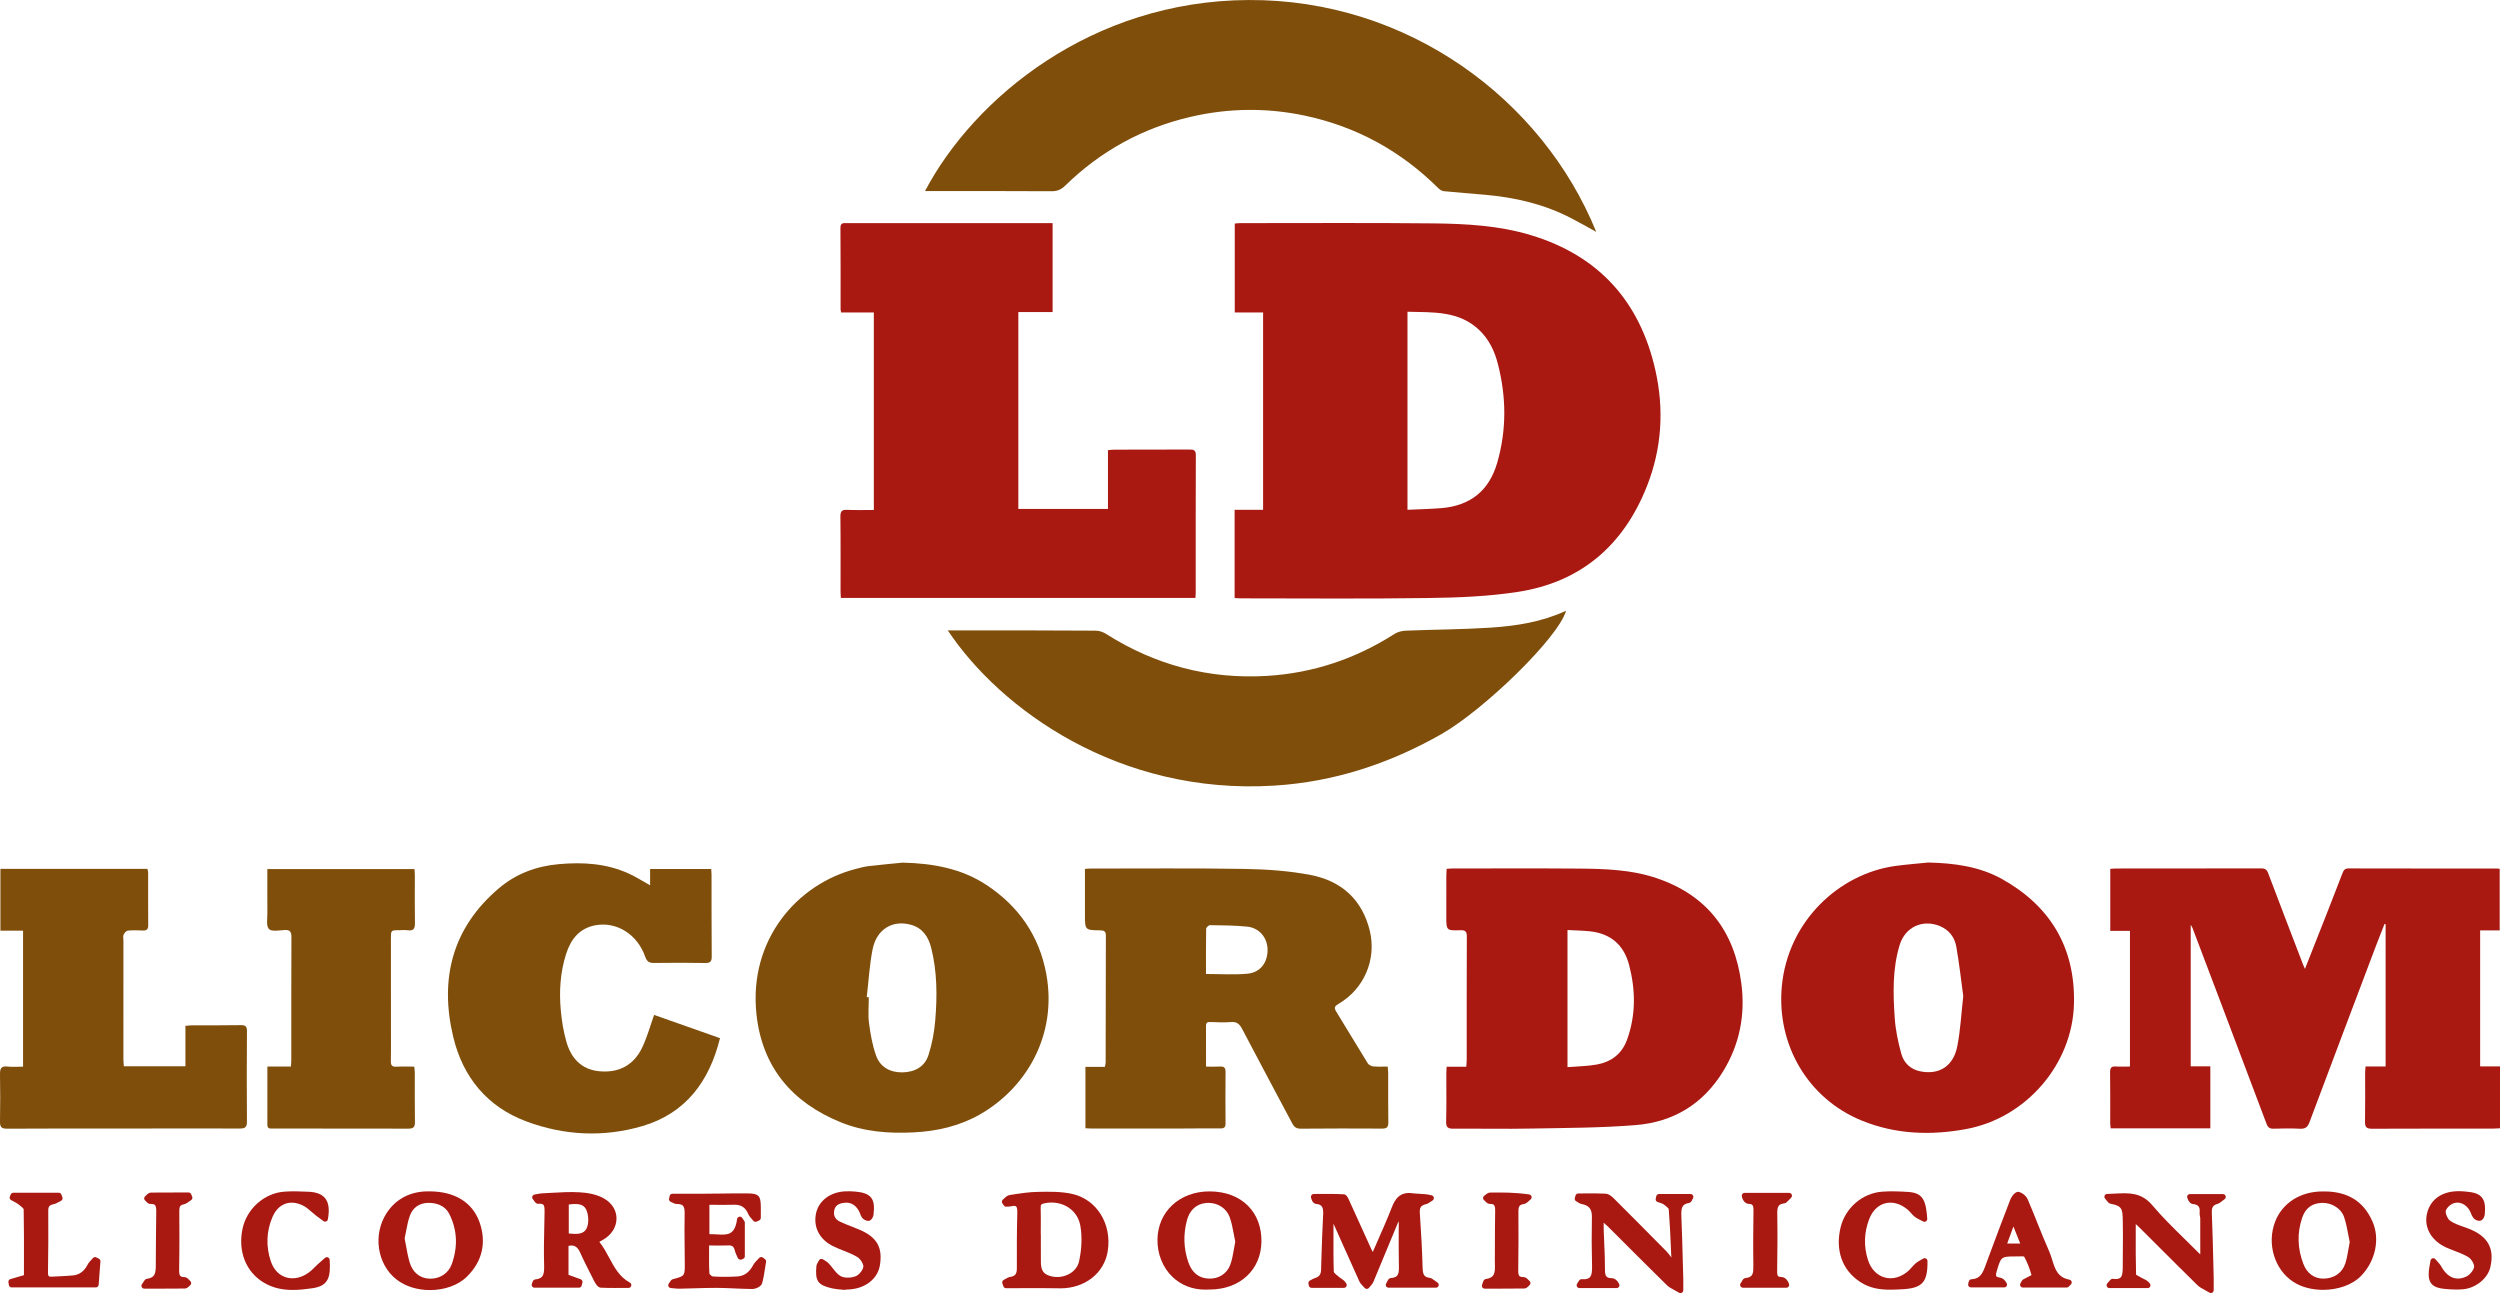 <?xml version="1.0" encoding="UTF-8" standalone="no"?>
<svg xmlns="http://www.w3.org/2000/svg" xmlns:xlink="http://www.w3.org/1999/xlink" id="Untitled-P%E1gina%201" viewBox="0 0 174 90" style="background-color:#ffffff00" version="1.1" xml:space="preserve" x="0px" y="0px" width="174px" height="90px">
	<g>
		<g>
			<path d="M 99.836 89.114 C 99.715 89.022 99.618 88.95 99.495 88.936 C 99.135 88.887 99.028 88.734 99.014 88.251 C 98.985 87.141 98.925 85.968 98.821 84.445 C 98.792 84.052 98.893 83.898 99.232 83.815 C 99.369 83.783 99.483 83.704 99.583 83.634 C 99.622 83.607 99.661 83.58 99.7 83.557 C 99.768 83.517 99.806 83.44 99.796 83.362 C 99.785 83.285 99.73 83.22 99.655 83.199 C 99.34 83.111 99.057 83.1 98.783 83.086 C 98.629 83.081 98.48 83.074 98.333 83.053 C 97.423 82.915 97.086 83.476 96.867 84.041 C 96.565 84.815 96.231 85.575 95.878 86.378 C 95.769 86.628 95.658 86.881 95.545 87.138 C 95.511 87.076 95.481 87.022 95.456 86.968 L 94.857 85.647 C 94.559 84.989 94.262 84.332 93.96 83.675 L 93.923 83.592 C 93.818 83.355 93.721 83.129 93.519 83.123 C 92.989 83.092 92.453 83.095 91.935 83.098 L 91.434 83.101 C 91.375 83.101 91.318 83.129 91.281 83.176 C 91.244 83.223 91.231 83.284 91.246 83.343 C 91.269 83.447 91.345 83.764 91.603 83.794 C 91.996 83.831 92.116 84.006 92.092 84.509 C 92.034 85.578 91.999 86.663 91.967 87.713 L 91.947 88.375 C 91.938 88.698 91.817 88.866 91.531 88.952 C 91.428 88.981 91.335 89.034 91.254 89.081 L 91.169 89.127 C 91.096 89.166 91.054 89.249 91.067 89.332 C 91.076 89.382 91.083 89.429 91.094 89.478 C 91.113 89.569 91.192 89.634 91.284 89.634 L 93.537 89.634 C 93.606 89.634 93.669 89.599 93.705 89.539 C 93.74 89.481 93.742 89.407 93.709 89.346 C 93.612 89.165 93.467 89.067 93.35 88.989 C 93.309 88.963 93.27 88.938 93.237 88.91 L 93.127 88.819 C 93.033 88.743 92.84 88.587 92.832 88.52 C 92.802 87.593 92.806 86.644 92.81 85.726 L 92.81 85.166 L 93.352 86.38 C 93.766 87.311 94.181 88.242 94.604 89.168 C 94.668 89.314 94.778 89.426 94.874 89.526 C 94.912 89.564 94.947 89.602 94.981 89.641 C 95.018 89.685 95.072 89.709 95.129 89.709 C 95.194 89.705 95.246 89.681 95.282 89.634 C 95.309 89.599 95.339 89.565 95.369 89.531 C 95.452 89.435 95.545 89.327 95.598 89.195 C 95.963 88.331 96.32 87.463 96.677 86.595 L 97.282 85.134 C 97.301 85.088 97.326 85.044 97.354 85 L 97.351 85.655 C 97.348 86.418 97.345 87.182 97.361 87.943 L 97.362 88.022 C 97.377 88.639 97.36 88.913 96.782 88.955 C 96.664 88.972 96.616 89.066 96.57 89.157 C 96.549 89.199 96.52 89.256 96.478 89.329 C 96.442 89.39 96.442 89.465 96.475 89.525 C 96.51 89.587 96.575 89.624 96.645 89.624 L 99.941 89.624 C 100.027 89.624 100.103 89.566 100.128 89.484 C 100.152 89.401 100.119 89.311 100.047 89.264 C 99.961 89.208 99.892 89.157 99.836 89.114 Z" fill="#a91912"></path>
			<path d="M 42.403 87.545 C 42.2 87.168 41.992 86.78 41.714 86.434 L 41.953 86.298 C 42.543 85.972 42.899 85.424 42.909 84.83 C 42.918 84.264 42.611 83.754 42.07 83.433 C 41.526 83.108 40.827 83.01 40.339 82.984 C 39.689 82.945 39.031 82.983 38.395 83.02 C 38.177 83.033 37.958 83.046 37.743 83.056 C 37.633 83.059 37.522 83.08 37.383 83.106 L 37.201 83.142 C 37.133 83.153 37.076 83.201 37.052 83.267 C 37.028 83.331 37.04 83.405 37.085 83.458 C 37.12 83.502 37.151 83.546 37.177 83.583 C 37.25 83.688 37.319 83.787 37.461 83.787 C 37.464 83.787 37.466 83.787 37.469 83.787 C 37.584 83.772 37.738 83.776 37.812 83.845 C 37.907 83.933 37.904 84.165 37.901 84.388 L 37.9 84.446 C 37.895 84.764 37.888 85.082 37.881 85.4 C 37.863 86.256 37.843 87.141 37.87 88.015 C 37.889 88.684 37.835 88.983 37.262 89.048 C 37.115 89.06 37.074 89.192 37.048 89.272 C 37.041 89.296 37.032 89.324 37.02 89.353 C 36.996 89.412 37.003 89.481 37.039 89.535 C 37.075 89.59 37.136 89.623 37.201 89.623 L 40.296 89.623 C 40.387 89.623 40.465 89.561 40.485 89.474 L 40.536 89.268 C 40.56 89.171 40.507 89.071 40.414 89.037 L 39.568 88.728 L 39.568 86.714 C 39.958 86.626 40.188 86.762 40.376 87.173 C 40.654 87.79 40.966 88.4 41.267 88.989 L 41.366 89.183 C 41.584 89.607 41.76 89.619 41.824 89.624 C 42.148 89.639 42.477 89.643 42.802 89.643 C 42.96 89.643 43.118 89.642 43.274 89.641 L 43.746 89.639 C 43.835 89.639 43.912 89.578 43.935 89.49 C 43.957 89.405 43.918 89.314 43.84 89.27 C 43.119 88.876 42.771 88.23 42.403 87.545 ZM 39.587 83.834 C 40.16 83.762 40.603 83.769 40.8 84.186 C 40.978 84.564 40.992 85.148 40.831 85.488 C 40.633 85.902 40.21 85.911 39.587 85.853 L 39.587 83.834 Z" fill="#a91912"></path>
			<path d="M 74.629 83.098 C 73.856 82.924 73.043 82.938 72.259 82.954 C 71.634 82.961 71.007 83.06 70.401 83.154 L 70.278 83.174 C 70.119 83.195 70.005 83.303 69.904 83.399 C 69.872 83.43 69.841 83.46 69.808 83.485 C 69.723 83.55 69.707 83.671 69.77 83.757 L 69.87 83.903 C 69.91 83.959 69.974 83.992 70.044 83.984 L 70.135 83.981 C 70.213 83.978 70.289 83.976 70.364 83.959 C 70.538 83.919 70.663 83.921 70.718 83.965 C 70.782 84.018 70.81 84.167 70.805 84.407 C 70.768 85.728 70.769 87.044 70.773 88.278 C 70.773 88.667 70.651 88.823 70.314 88.874 C 70.179 88.893 70.066 88.961 69.966 89.02 C 69.931 89.042 69.895 89.063 69.859 89.082 C 69.77 89.126 69.73 89.233 69.766 89.327 L 69.796 89.415 C 69.81 89.457 69.824 89.499 69.841 89.539 C 69.871 89.612 69.942 89.66 70.021 89.66 C 70.395 89.66 70.77 89.658 71.144 89.656 C 71.991 89.652 72.867 89.648 73.726 89.666 C 73.755 89.666 73.782 89.668 73.809 89.668 C 75.509 89.668 76.856 88.612 77.099 87.079 C 77.397 85.189 76.335 83.478 74.629 83.098 ZM 74.388 84.056 C 74.821 84.353 75.1 84.791 75.194 85.325 C 75.324 86.071 75.291 86.947 75.103 87.79 C 75.016 88.181 74.749 88.505 74.355 88.7 C 73.896 88.929 73.335 88.941 72.891 88.734 C 72.584 88.593 72.456 88.34 72.446 87.862 C 72.439 87.407 72.441 86.954 72.442 86.5 L 72.443 85.936 C 72.443 85.919 72.441 85.902 72.436 85.887 L 72.439 85.397 C 72.441 84.952 72.444 84.506 72.431 84.061 C 72.425 83.859 72.458 83.797 72.706 83.746 C 73.303 83.622 73.917 83.735 74.388 84.056 Z" fill="#a91912"></path>
			<path d="M 84.193 82.921 C 84.188 82.921 84.183 82.921 84.178 82.921 C 82.103 82.921 80.583 84.329 80.56 86.271 C 80.545 87.275 80.926 88.224 81.606 88.874 C 82.214 89.455 83.002 89.759 83.899 89.759 C 83.986 89.759 84.074 89.755 84.162 89.75 C 84.172 89.751 84.181 89.751 84.191 89.751 C 86.298 89.75 87.778 88.38 87.796 86.407 C 87.805 85.413 87.488 84.56 86.877 83.939 C 86.228 83.277 85.3 82.926 84.193 82.921 ZM 82.714 87.865 C 82.376 86.904 82.344 85.908 82.618 84.908 C 82.808 84.205 83.299 83.774 83.966 83.726 C 84.013 83.721 84.06 83.72 84.107 83.72 C 84.776 83.72 85.359 84.103 85.582 84.703 C 85.723 85.085 85.8 85.506 85.875 85.913 C 85.906 86.085 85.939 86.257 85.975 86.426 C 85.94 86.597 85.911 86.766 85.882 86.934 C 85.815 87.322 85.752 87.689 85.627 88.026 C 85.399 88.647 84.811 89.028 84.117 88.99 C 83.438 88.961 82.966 88.582 82.714 87.865 Z" fill="#a91912"></path>
			<path d="M 29.888 82.919 C 29.886 82.919 29.884 82.919 29.882 82.919 C 28.614 82.897 27.579 83.412 26.918 84.415 C 25.939 85.904 26.239 87.981 27.586 89.044 C 28.216 89.544 29.073 89.79 29.928 89.79 C 30.909 89.79 31.887 89.467 32.517 88.836 C 33.569 87.785 33.868 86.487 33.383 85.085 C 32.895 83.689 31.654 82.919 29.888 82.919 ZM 28.253 86.679 C 28.225 86.519 28.196 86.356 28.163 86.192 C 28.198 86.031 28.228 85.872 28.26 85.71 C 28.332 85.329 28.4 84.97 28.522 84.626 C 28.719 84.067 29.16 83.745 29.763 83.721 C 30.265 83.707 30.939 83.83 31.284 84.519 C 31.824 85.609 31.877 86.776 31.441 87.988 C 31.216 88.62 30.609 89.024 29.889 88.995 C 29.216 88.968 28.714 88.554 28.511 87.855 C 28.398 87.48 28.327 87.09 28.253 86.679 Z" fill="#a91912"></path>
			<path d="M 161.76 82.924 C 161.726 82.924 161.691 82.925 161.651 82.924 C 160.112 82.924 158.848 83.727 158.349 85.028 C 157.759 86.562 158.302 88.361 159.611 89.215 C 160.189 89.592 160.934 89.774 161.68 89.774 C 162.696 89.774 163.716 89.439 164.329 88.805 C 165.34 87.758 165.659 86.238 165.126 85.02 C 164.506 83.61 163.404 82.924 161.76 82.924 ZM 160.235 84.745 C 160.462 84.089 160.902 83.754 161.58 83.722 C 161.609 83.721 161.636 83.72 161.664 83.72 C 162.322 83.72 162.951 84.129 163.146 84.698 C 163.286 85.11 163.368 85.545 163.446 85.968 C 163.477 86.132 163.508 86.294 163.541 86.453 C 163.506 86.627 163.477 86.794 163.449 86.957 C 163.389 87.303 163.333 87.63 163.235 87.932 C 163.021 88.589 162.455 88.986 161.72 88.992 C 161.715 88.992 161.71 88.992 161.703 88.992 C 161.067 88.992 160.562 88.62 160.314 87.966 C 159.899 86.885 159.873 85.799 160.235 84.745 Z" fill="#a91912"></path>
			<path d="M 154.719 83.108 L 152.419 83.108 C 152.357 83.108 152.298 83.138 152.261 83.189 C 152.224 83.239 152.215 83.305 152.234 83.364 C 152.321 83.636 152.453 83.782 152.628 83.801 C 153.006 83.839 153.132 84.001 153.095 84.397 C 153.085 84.493 153.102 84.58 153.119 84.655 C 153.128 84.701 153.137 84.745 153.137 84.779 C 153.139 85.554 153.139 86.327 153.139 87.134 L 153.139 87.307 C 153.084 87.256 153.031 87.205 152.979 87.153 C 152.658 86.827 152.331 86.506 152.003 86.186 C 151.253 85.451 150.48 84.691 149.798 83.882 C 149.03 82.974 148.15 83.023 147.216 83.074 C 147.034 83.084 146.847 83.095 146.657 83.098 C 146.581 83.098 146.513 83.144 146.482 83.215 C 146.452 83.285 146.464 83.366 146.515 83.423 C 146.567 83.482 146.606 83.534 146.639 83.576 C 146.712 83.673 146.777 83.756 146.894 83.78 C 147.721 83.932 147.727 84.169 147.745 84.95 C 147.764 85.677 147.756 86.419 147.749 87.138 C 147.746 87.474 147.743 87.809 147.743 88.145 C 147.743 88.481 147.73 88.794 147.579 88.928 C 147.484 89.012 147.314 89.039 147.091 89.009 C 146.946 88.984 146.875 89.082 146.798 89.175 C 146.767 89.214 146.726 89.263 146.672 89.32 C 146.619 89.378 146.604 89.461 146.635 89.532 C 146.666 89.604 146.736 89.651 146.813 89.651 L 149.478 89.651 C 149.55 89.651 149.617 89.61 149.65 89.545 C 149.684 89.481 149.679 89.401 149.636 89.342 C 149.506 89.156 149.332 89.074 149.193 89.007 C 149.15 88.987 149.106 88.967 149.061 88.94 L 148.994 88.904 C 148.898 88.852 148.698 88.743 148.671 88.72 C 148.643 87.735 148.645 86.754 148.648 85.716 L 148.649 85.197 C 148.715 85.253 148.777 85.307 148.835 85.365 L 150.059 86.586 C 151.016 87.542 151.972 88.497 152.936 89.442 C 153.077 89.582 153.251 89.676 153.455 89.785 C 153.552 89.838 153.66 89.895 153.778 89.966 C 153.81 89.985 153.844 89.994 153.878 89.994 C 153.913 89.994 153.945 89.985 153.975 89.969 C 154.036 89.934 154.073 89.869 154.073 89.798 L 154.074 89.394 C 154.075 89.208 154.075 89.072 154.073 88.936 L 154.048 87.917 C 154.019 86.744 153.99 85.571 153.942 84.402 C 153.928 84.034 154.028 83.88 154.337 83.791 C 154.456 83.756 154.547 83.683 154.654 83.598 C 154.705 83.558 154.761 83.513 154.83 83.464 C 154.899 83.416 154.93 83.327 154.904 83.245 C 154.88 83.163 154.804 83.108 154.719 83.108 Z" fill="#a91912"></path>
			<path d="M 115.466 83.104 C 115.371 83.104 115.29 83.173 115.273 83.267 C 115.266 83.312 115.255 83.358 115.239 83.429 C 115.217 83.523 115.268 83.622 115.359 83.655 C 115.412 83.676 115.466 83.693 115.521 83.71 C 115.628 83.745 115.729 83.777 115.827 83.851 C 115.912 83.915 116.135 84.087 116.145 84.161 C 116.214 85.039 116.254 85.931 116.293 86.795 L 116.326 87.525 C 116.326 87.525 116.325 87.523 116.325 87.522 C 116.228 87.385 116.129 87.242 116.004 87.114 C 114.778 85.872 113.548 84.631 112.31 83.398 C 112.096 83.186 111.914 83.085 111.742 83.08 C 111.276 83.054 110.8 83.057 110.344 83.062 L 109.845 83.065 C 109.761 83.065 109.686 83.12 109.66 83.201 C 109.64 83.262 109.624 83.321 109.607 83.385 C 109.583 83.473 109.623 83.566 109.703 83.61 C 109.734 83.626 109.764 83.645 109.795 83.665 C 109.877 83.719 109.971 83.779 110.088 83.801 C 110.6 83.897 110.804 84.158 110.796 84.699 C 110.773 85.858 110.778 86.999 110.807 88.091 C 110.815 88.426 110.801 88.758 110.64 88.912 C 110.536 89.012 110.359 89.051 110.101 89.031 C 109.962 89.018 109.898 89.129 109.842 89.226 C 109.823 89.259 109.798 89.3 109.767 89.347 C 109.728 89.407 109.725 89.484 109.759 89.548 C 109.794 89.61 109.859 89.651 109.93 89.651 L 112.517 89.651 C 112.584 89.651 112.646 89.616 112.682 89.56 C 112.717 89.504 112.722 89.433 112.693 89.371 C 112.576 89.116 112.379 88.962 112.168 88.96 C 111.806 88.951 111.706 88.826 111.706 88.381 C 111.71 87.75 111.681 87.111 111.654 86.494 C 111.641 86.195 111.628 85.897 111.618 85.6 C 111.614 85.444 111.615 85.287 111.616 85.101 C 111.735 85.203 111.827 85.283 111.913 85.368 L 113.248 86.701 C 114.168 87.618 115.085 88.536 116.011 89.444 C 116.146 89.581 116.318 89.673 116.517 89.779 C 116.62 89.835 116.734 89.895 116.861 89.973 C 116.892 89.991 116.927 90 116.962 90 C 116.994 90 117.028 89.992 117.057 89.974 C 117.118 89.939 117.156 89.874 117.156 89.805 L 117.158 89.407 C 117.159 89.232 117.159 89.109 117.156 88.988 L 117.124 87.846 C 117.097 86.797 117.068 85.746 117.025 84.698 C 117.001 84.085 117.043 83.81 117.556 83.726 C 117.693 83.7 117.749 83.575 117.794 83.476 C 117.806 83.449 117.818 83.422 117.831 83.399 C 117.867 83.338 117.868 83.264 117.833 83.203 C 117.798 83.142 117.733 83.104 117.664 83.104 L 115.466 83.104 Z" fill="#a91912"></path>
			<path d="M 53.1 87.53 C 53.02 87.468 52.904 87.478 52.835 87.557 C 52.797 87.601 52.755 87.644 52.712 87.686 C 52.606 87.795 52.496 87.908 52.42 88.052 C 52.155 88.555 51.794 88.812 51.319 88.842 C 50.693 88.878 50.131 88.876 49.603 88.84 C 49.541 88.83 49.392 88.699 49.375 88.644 C 49.343 88.13 49.347 87.612 49.352 87.064 L 49.353 86.685 L 49.685 86.687 C 50.043 86.689 50.381 86.693 50.718 86.681 C 50.949 86.671 51.083 86.766 51.142 87.037 C 51.172 87.17 51.228 87.288 51.282 87.402 C 51.307 87.455 51.332 87.509 51.353 87.562 C 51.374 87.612 51.432 87.642 51.482 87.662 C 51.534 87.683 51.607 87.671 51.654 87.647 L 51.735 87.607 C 51.8 87.574 51.84 87.507 51.84 87.434 L 51.84 85.096 C 51.84 85.057 51.828 85.018 51.806 84.985 L 51.764 84.925 C 51.729 84.874 51.693 84.822 51.658 84.768 C 51.614 84.7 51.531 84.666 51.453 84.684 C 51.373 84.701 51.312 84.768 51.301 84.849 C 51.149 85.986 50.623 85.956 49.908 85.914 C 49.733 85.904 49.552 85.894 49.375 85.901 L 49.375 83.855 L 49.76 83.856 C 50.219 83.859 50.662 83.861 51.11 83.85 C 51.123 83.85 51.136 83.85 51.149 83.85 C 51.6 83.85 51.889 84.052 52.083 84.501 C 52.14 84.639 52.24 84.749 52.329 84.847 C 52.364 84.886 52.401 84.926 52.433 84.967 C 52.49 85.041 52.591 85.061 52.674 85.02 C 52.727 84.993 52.784 84.964 52.836 84.941 C 52.906 84.909 52.953 84.839 52.953 84.762 L 52.953 84.047 C 52.953 83.204 52.816 83.065 51.977 83.059 C 51.388 83.054 50.795 83.063 50.202 83.071 C 49.772 83.075 49.34 83.081 48.908 83.083 C 48.38 83.086 47.854 83.084 47.326 83.085 L 46.797 83.085 C 46.704 83.085 46.623 83.15 46.606 83.244 L 46.567 83.423 C 46.546 83.517 46.596 83.612 46.684 83.647 C 46.716 83.661 46.748 83.678 46.78 83.694 C 46.876 83.743 46.984 83.798 47.113 83.798 C 47.305 83.8 47.45 83.834 47.529 83.913 C 47.614 84.001 47.655 84.17 47.651 84.428 C 47.632 85.244 47.642 86.068 47.651 86.866 C 47.655 87.224 47.658 87.582 47.66 87.94 C 47.666 88.81 47.666 88.81 46.831 89.032 C 46.732 89.058 46.685 89.131 46.635 89.208 C 46.614 89.241 46.587 89.284 46.548 89.337 C 46.506 89.394 46.498 89.47 46.528 89.534 C 46.557 89.599 46.619 89.643 46.69 89.648 L 46.899 89.668 C 47.059 89.683 47.187 89.698 47.319 89.692 C 47.649 89.686 47.981 89.677 48.311 89.666 C 48.842 89.649 49.368 89.636 49.9 89.636 C 50.315 89.638 50.729 89.657 51.145 89.676 C 51.55 89.693 51.957 89.711 52.363 89.714 C 52.59 89.714 52.978 89.552 53.045 89.309 C 53.145 88.955 53.2 88.587 53.253 88.231 C 53.274 88.095 53.295 87.96 53.318 87.826 C 53.33 87.754 53.301 87.683 53.245 87.638 L 53.1 87.53 Z" fill="#a91912"></path>
			<path d="M 142.836 87.698 C 142.774 87.496 142.709 87.287 142.623 87.092 C 142.329 86.434 142.056 85.751 141.792 85.092 C 141.576 84.553 141.36 84.015 141.132 83.482 C 141.035 83.25 140.773 83.026 140.513 82.957 C 140.226 82.899 139.965 83.365 139.913 83.501 C 139.38 84.876 138.866 86.256 138.351 87.641 L 138.23 87.973 C 138.004 88.609 137.835 89.001 137.22 89.037 C 137.058 89.037 137.024 89.192 137.009 89.26 L 136.986 89.36 C 136.972 89.419 136.985 89.481 137.021 89.528 C 137.059 89.575 137.115 89.603 137.175 89.603 L 139.494 89.603 C 139.561 89.603 139.625 89.567 139.661 89.511 C 139.696 89.452 139.698 89.379 139.668 89.319 C 139.548 89.082 139.389 88.951 139.195 88.923 C 139.064 88.905 138.975 88.87 138.945 88.823 C 138.92 88.785 138.905 88.698 138.975 88.466 C 139.262 87.498 139.276 87.449 140.19 87.449 C 140.287 87.449 140.394 87.449 140.518 87.445 C 140.62 87.442 140.803 87.435 140.875 87.452 C 141.088 87.832 141.261 88.266 141.393 88.748 C 141.323 88.787 141.217 88.84 141.139 88.879 C 141.024 88.936 140.907 88.995 140.824 89.043 C 140.746 89.087 140.71 89.157 140.676 89.224 C 140.663 89.25 140.647 89.28 140.625 89.318 C 140.589 89.379 140.588 89.455 140.623 89.514 C 140.657 89.575 140.723 89.613 140.792 89.613 L 143.841 89.613 C 143.894 89.613 143.945 89.592 143.981 89.554 L 144.136 89.395 C 144.187 89.344 144.205 89.269 144.183 89.199 C 144.162 89.131 144.104 89.079 144.034 89.065 C 143.215 88.911 143.04 88.348 142.836 87.698 ZM 140.607 86.548 L 139.701 86.548 C 139.852 86.136 139.994 85.747 140.134 85.365 C 140.285 85.745 140.44 86.133 140.607 86.548 Z" fill="#a91912"></path>
			<path d="M 133.858 87.598 C 133.798 87.633 133.74 87.665 133.686 87.695 C 133.558 87.765 133.437 87.831 133.331 87.925 C 133.23 88.012 133.14 88.113 133.05 88.214 C 132.979 88.293 132.909 88.373 132.832 88.444 C 132.329 88.894 131.729 89.065 131.176 88.913 C 130.633 88.764 130.207 88.315 130.007 87.683 C 129.709 86.739 129.738 85.787 130.093 84.856 C 130.314 84.275 130.71 83.882 131.206 83.751 C 131.713 83.619 132.258 83.768 132.751 84.173 C 132.835 84.242 132.91 84.325 132.985 84.408 C 133.072 84.504 133.161 84.601 133.261 84.685 C 133.367 84.77 133.482 84.827 133.627 84.899 C 133.693 84.932 133.768 84.969 133.85 85.014 C 133.914 85.048 133.99 85.044 134.048 85.006 C 134.108 84.967 134.141 84.898 134.137 84.828 C 134.05 83.568 133.85 83.031 132.833 82.961 C 132.287 82.925 131.644 82.894 131.011 82.939 C 129.629 83.039 128.434 84.061 128.105 85.426 C 127.722 87.03 128.223 88.418 129.479 89.231 C 130.141 89.665 130.85 89.763 131.561 89.763 C 131.854 89.763 132.149 89.746 132.44 89.73 C 133.805 89.649 134.174 89.227 134.152 87.764 C 134.151 87.693 134.113 87.63 134.053 87.596 C 133.991 87.561 133.92 87.562 133.858 87.598 Z" fill="#a91912"></path>
			<path d="M 22.822 87.513 C 22.756 87.484 22.675 87.498 22.619 87.549 C 22.521 87.638 22.43 87.717 22.345 87.791 C 22.171 87.941 22.022 88.072 21.886 88.216 C 21.348 88.801 20.655 89.071 20.032 88.936 C 19.479 88.817 19.059 88.409 18.849 87.786 C 18.498 86.743 18.54 85.674 18.97 84.692 C 19.168 84.237 19.47 83.924 19.842 83.787 C 20.215 83.648 20.643 83.689 21.085 83.904 C 21.295 84.005 21.482 84.168 21.68 84.34 C 21.783 84.431 21.887 84.521 21.993 84.601 C 22.112 84.694 22.234 84.783 22.373 84.886 L 22.513 84.988 C 22.567 85.028 22.636 85.037 22.702 85.013 C 22.763 84.987 22.808 84.932 22.82 84.865 C 22.942 84.184 22.883 83.721 22.635 83.406 C 22.408 83.12 22.043 82.974 21.483 82.946 C 20.929 82.922 20.354 82.897 19.783 82.94 C 18.392 83.043 17.17 84.131 16.879 85.527 C 16.547 87.105 17.123 88.544 18.38 89.282 C 19.025 89.663 19.701 89.78 20.376 89.78 C 20.829 89.78 21.28 89.728 21.72 89.665 C 22.862 89.507 23.025 88.899 22.944 87.682 C 22.938 87.606 22.892 87.542 22.822 87.513 Z" fill="#a91912"></path>
			<path d="M 171.806 85.511 C 171.691 85.468 171.573 85.424 171.455 85.383 C 171.117 85.265 170.797 85.153 170.533 84.967 C 170.364 84.849 170.206 84.51 170.222 84.296 C 170.233 84.15 170.459 83.894 170.669 83.79 C 171.11 83.574 171.614 83.769 171.891 84.256 C 171.921 84.313 171.945 84.372 171.97 84.433 C 172.017 84.545 172.065 84.661 172.142 84.763 C 172.237 84.891 172.464 85.006 172.637 84.959 C 172.839 84.915 172.929 84.644 172.942 84.516 C 172.994 83.918 172.933 83.575 172.731 83.336 C 172.529 83.095 172.201 82.978 171.596 82.93 L 171.488 82.922 C 171.337 82.911 171.186 82.898 171.041 82.907 C 169.896 82.936 169.119 83.52 168.908 84.51 C 168.708 85.458 169.239 86.367 170.26 86.827 C 170.449 86.911 170.642 86.985 170.836 87.06 C 171.19 87.194 171.526 87.323 171.82 87.512 C 172.019 87.64 172.223 88.004 172.198 88.182 C 172.162 88.412 171.895 88.737 171.649 88.852 C 170.715 89.283 170.159 88.599 169.914 88.148 C 169.836 88.008 169.733 87.896 169.633 87.787 C 169.591 87.74 169.547 87.692 169.506 87.643 C 169.459 87.585 169.382 87.56 169.31 87.577 C 169.237 87.597 169.18 87.654 169.165 87.729 C 169.006 88.519 168.966 89.007 169.21 89.326 C 169.443 89.626 169.866 89.702 170.566 89.741 C 170.7 89.749 170.831 89.753 170.959 89.753 C 171.124 89.753 171.283 89.746 171.435 89.732 C 172.311 89.652 173.142 88.983 173.325 88.206 C 173.635 86.888 173.153 86.031 171.806 85.511 Z" fill="#a91912"></path>
			<path d="M 6.884 87.607 L 6.702 87.513 C 6.624 87.474 6.525 87.493 6.468 87.562 C 6.434 87.603 6.397 87.641 6.361 87.68 C 6.265 87.782 6.167 87.886 6.098 88.019 C 5.862 88.476 5.532 88.721 5.095 88.767 C 4.788 88.799 4.479 88.813 4.171 88.828 C 3.982 88.836 3.796 88.845 3.607 88.856 C 3.5 88.86 3.426 88.852 3.395 88.82 C 3.369 88.796 3.338 88.731 3.34 88.555 C 3.359 87.176 3.374 85.71 3.359 84.263 C 3.356 83.973 3.442 83.871 3.739 83.809 C 3.873 83.781 3.994 83.714 4.099 83.655 C 4.147 83.628 4.193 83.601 4.242 83.579 C 4.336 83.536 4.38 83.426 4.342 83.329 C 4.319 83.272 4.3 83.218 4.273 83.144 C 4.246 83.066 4.172 83.016 4.09 83.016 L 0.925 83.016 C 0.846 83.016 0.774 83.064 0.745 83.139 L 0.685 83.286 C 0.651 83.377 0.688 83.479 0.773 83.526 C 0.828 83.558 0.885 83.587 0.942 83.617 C 1.071 83.684 1.192 83.746 1.291 83.827 L 1.368 83.888 C 1.447 83.95 1.633 84.096 1.647 84.158 C 1.672 85.399 1.67 86.659 1.667 87.879 L 1.666 88.751 L 1.611 88.767 C 1.292 88.858 1.009 88.939 0.725 89.023 C 0.632 89.05 0.572 89.143 0.587 89.239 L 0.619 89.44 C 0.635 89.534 0.717 89.603 0.811 89.603 L 6.673 89.603 C 6.775 89.603 6.86 89.524 6.867 89.422 L 6.989 87.797 C 6.995 87.718 6.953 87.644 6.884 87.607 Z" fill="#a91912"></path>
			<path d="M 59.85 85.599 C 59.656 85.515 59.459 85.438 59.262 85.362 C 58.999 85.26 58.727 85.155 58.472 85.032 C 58.132 84.87 57.998 84.619 58.06 84.263 C 58.12 83.932 58.326 83.768 58.75 83.716 C 59.201 83.658 59.536 83.848 59.788 84.293 C 59.817 84.346 59.838 84.403 59.858 84.46 C 59.893 84.553 59.932 84.657 60.001 84.753 C 60.099 84.881 60.315 85.002 60.487 84.969 C 60.681 84.924 60.787 84.661 60.8 84.533 C 60.868 83.93 60.816 83.587 60.62 83.346 C 60.377 83.047 59.935 82.97 59.492 82.931 C 59.273 82.911 59.042 82.907 58.805 82.918 C 57.749 82.978 56.955 83.598 56.785 84.499 C 56.607 85.458 57.068 86.3 58.021 86.753 C 58.241 86.86 58.471 86.951 58.7 87.041 C 59.053 87.182 59.388 87.314 59.69 87.501 C 59.895 87.628 60.111 87.993 60.089 88.169 C 60.06 88.398 59.793 88.728 59.562 88.823 C 59.239 88.954 58.789 88.958 58.533 88.831 C 58.324 88.728 58.152 88.512 57.971 88.283 C 57.871 88.158 57.772 88.031 57.665 87.921 C 57.577 87.829 57.469 87.765 57.374 87.709 L 57.277 87.65 C 57.23 87.621 57.173 87.611 57.118 87.627 C 57.065 87.642 57.021 87.681 56.996 87.731 C 56.981 87.763 56.962 87.793 56.944 87.825 C 56.889 87.916 56.828 88.019 56.82 88.142 C 56.727 89.171 56.924 89.444 57.928 89.673 C 58.129 89.718 58.333 89.735 58.529 89.753 C 58.614 89.759 58.698 89.766 58.781 89.775 C 58.786 89.776 58.791 89.777 58.795 89.777 C 58.826 89.777 58.856 89.766 58.884 89.751 C 58.936 89.745 58.997 89.751 59.053 89.748 C 60.193 89.698 61.069 89.032 61.236 88.092 C 61.45 86.842 61.049 86.121 59.85 85.599 Z" fill="#a91912"></path>
			<path d="M 124.526 83.025 L 121.421 83.025 C 121.364 83.025 121.309 83.051 121.272 83.095 C 121.235 83.139 121.219 83.197 121.229 83.253 C 121.281 83.56 121.484 83.786 121.707 83.789 C 121.96 83.801 122.045 83.865 122.042 84.22 C 122.026 85.564 122.013 86.775 122.033 88.023 C 122.04 88.63 122.021 88.899 121.491 88.949 C 121.356 88.963 121.294 89.071 121.234 89.176 C 121.212 89.216 121.184 89.265 121.147 89.317 C 121.106 89.376 121.1 89.455 121.134 89.519 C 121.168 89.584 121.234 89.625 121.307 89.625 L 124.332 89.625 C 124.395 89.625 124.454 89.595 124.491 89.543 C 124.526 89.492 124.536 89.426 124.517 89.367 C 124.419 89.076 124.218 88.887 124.002 88.883 C 123.879 88.881 123.796 88.858 123.755 88.816 C 123.706 88.766 123.685 88.655 123.689 88.459 C 123.707 87.272 123.724 85.892 123.698 84.533 C 123.689 83.994 123.756 83.806 124.183 83.756 C 124.304 83.738 124.382 83.655 124.48 83.549 C 124.526 83.499 124.583 83.437 124.66 83.362 C 124.719 83.308 124.737 83.223 124.707 83.148 C 124.677 83.074 124.606 83.025 124.526 83.025 Z" fill="#a91912"></path>
			<path d="M 106.436 83.134 C 105.468 82.991 104.563 82.991 103.717 83.003 C 103.58 83.003 103.475 83.088 103.39 83.157 C 103.364 83.179 103.339 83.2 103.313 83.217 C 103.26 83.25 103.227 83.308 103.223 83.371 C 103.22 83.434 103.247 83.494 103.296 83.534 C 103.32 83.554 103.344 83.579 103.368 83.605 C 103.449 83.689 103.55 83.794 103.697 83.794 C 103.853 83.793 103.93 83.814 103.979 83.864 C 104.057 83.941 104.065 84.123 104.063 84.305 C 104.047 85.161 104.046 86.019 104.044 86.874 L 104.041 87.69 C 104.04 87.775 104.043 87.862 104.045 87.949 C 104.062 88.587 104.04 88.923 103.418 89.02 C 103.281 89.036 103.244 89.15 103.212 89.25 C 103.198 89.291 103.179 89.349 103.151 89.428 C 103.131 89.487 103.139 89.555 103.175 89.607 C 103.212 89.659 103.272 89.689 103.335 89.689 L 103.886 89.69 C 104.064 89.69 104.24 89.69 104.412 89.69 C 104.983 89.69 105.534 89.689 106.083 89.68 C 106.221 89.68 106.316 89.585 106.393 89.509 C 106.411 89.49 106.43 89.47 106.449 89.455 C 106.494 89.419 106.522 89.362 106.522 89.303 C 106.522 89.244 106.496 89.188 106.45 89.15 C 106.427 89.131 106.402 89.106 106.378 89.082 C 106.292 88.995 106.185 88.886 106.034 88.886 C 105.896 88.881 105.799 88.863 105.751 88.813 C 105.674 88.735 105.666 88.548 105.67 88.376 C 105.688 87.037 105.692 85.694 105.682 84.383 C 105.675 83.964 105.746 83.851 106.04 83.805 C 106.2 83.784 106.317 83.674 106.42 83.578 C 106.454 83.545 106.489 83.512 106.525 83.485 C 106.587 83.438 106.615 83.356 106.597 83.28 C 106.578 83.203 106.514 83.145 106.436 83.134 Z" fill="#a91912"></path>
			<path d="M 12.783 83.825 C 12.938 83.792 13.064 83.698 13.175 83.617 C 13.216 83.586 13.257 83.555 13.3 83.528 C 13.382 83.477 13.414 83.371 13.373 83.282 L 13.345 83.214 C 13.331 83.179 13.316 83.143 13.3 83.108 C 13.267 83.04 13.199 82.996 13.124 82.996 L 12.531 82.996 C 11.858 82.996 11.186 82.995 10.506 83.004 C 10.365 83.007 10.264 83.106 10.183 83.186 C 10.158 83.211 10.135 83.235 10.11 83.255 C 10.062 83.292 10.034 83.349 10.034 83.409 C 10.034 83.47 10.062 83.526 10.11 83.564 C 10.129 83.579 10.148 83.6 10.169 83.622 C 10.242 83.694 10.334 83.809 10.48 83.791 C 10.621 83.794 10.726 83.812 10.781 83.866 C 10.867 83.952 10.877 84.147 10.875 84.346 C 10.857 85.515 10.851 86.682 10.844 87.85 L 10.844 87.959 C 10.845 88.59 10.818 88.923 10.228 89.004 C 10.116 89.019 10.064 89.1 10 89.201 C 9.971 89.244 9.934 89.303 9.88 89.38 C 9.838 89.44 9.832 89.519 9.866 89.584 C 9.899 89.649 9.966 89.689 10.039 89.689 L 10.687 89.69 C 10.888 89.69 11.083 89.69 11.277 89.69 C 11.823 89.69 12.342 89.689 12.863 89.682 C 12.996 89.678 13.094 89.588 13.172 89.514 C 13.193 89.496 13.213 89.477 13.233 89.46 C 13.28 89.424 13.307 89.368 13.308 89.309 C 13.309 89.25 13.283 89.192 13.238 89.155 C 13.214 89.135 13.191 89.108 13.167 89.082 C 13.088 88.998 12.99 88.893 12.844 88.887 C 12.7 88.887 12.601 88.859 12.55 88.808 C 12.489 88.743 12.464 88.614 12.468 88.387 C 12.496 86.877 12.489 85.399 12.48 84.279 C 12.478 83.974 12.544 83.877 12.783 83.825 Z" fill="#a91912"></path>
		</g>
		<path d="M 85.929 41.622 L 85.929 35.481 L 87.912 35.481 L 87.912 21.747 L 85.939 21.747 L 85.939 15.559 C 86.065 15.549 86.187 15.53 86.307 15.53 C 90.793 15.532 95.279 15.501 99.762 15.548 C 102.055 15.573 104.356 15.698 106.572 16.373 C 111.278 17.803 114.143 20.982 115.217 25.778 C 115.828 28.5 115.661 31.206 114.638 33.809 C 113.017 37.945 110.037 40.52 105.636 41.197 C 103.598 41.511 101.512 41.594 99.444 41.622 C 95.087 41.687 90.726 41.645 86.367 41.645 C 86.229 41.645 86.093 41.632 85.929 41.622 L 85.929 41.622 ZM 97.961 35.481 C 98.775 35.442 99.551 35.429 100.324 35.365 C 102.327 35.197 103.642 34.167 104.209 32.197 C 104.869 29.909 104.841 27.621 104.253 25.33 C 104.025 24.435 103.637 23.625 102.962 22.977 C 101.536 21.615 99.746 21.748 97.961 21.697 L 97.961 35.481 Z" fill="#a91912"></path>
		<path d="M 77.114 35.421 L 77.114 31.331 C 77.284 31.318 77.418 31.296 77.552 31.296 C 79.291 31.294 81.033 31.294 82.774 31.287 C 83.053 31.287 83.234 31.307 83.23 31.685 C 83.216 34.889 83.222 38.095 83.222 41.302 C 83.222 41.398 83.209 41.493 83.2 41.614 L 58.525 41.614 C 58.516 41.467 58.503 41.331 58.503 41.197 C 58.499 39.448 58.515 37.696 58.492 35.949 C 58.488 35.56 58.618 35.471 58.97 35.486 C 59.579 35.511 60.188 35.494 60.819 35.494 L 60.819 21.747 L 58.545 21.747 C 58.525 21.645 58.505 21.594 58.505 21.54 C 58.504 19.65 58.513 17.76 58.495 15.871 C 58.491 15.484 58.715 15.529 58.95 15.529 L 69.479 15.529 L 73.261 15.529 L 73.261 21.72 L 70.876 21.72 L 70.876 35.421 L 77.114 35.421 Z" fill="#a91912"></path>
		<path d="M 160.425 67.436 C 160.972 66.052 161.48 64.769 161.984 63.484 C 162.343 62.576 162.696 61.665 163.045 60.753 C 163.124 60.551 163.213 60.442 163.462 60.442 C 166.9 60.453 170.342 60.448 173.781 60.448 C 173.837 60.448 173.892 60.46 173.978 60.469 L 173.978 64.756 L 172.618 64.756 L 172.618 74.221 L 174 74.221 L 174 78.529 C 173.839 78.538 173.689 78.55 173.538 78.55 C 170.726 78.554 167.914 78.546 165.1 78.56 C 164.717 78.564 164.595 78.456 164.605 78.066 C 164.626 76.933 164.612 75.799 164.613 74.666 C 164.613 74.528 164.632 74.393 164.643 74.227 L 166.039 74.227 L 166.039 64.326 C 166.013 64.318 165.988 64.311 165.962 64.306 C 165.768 64.802 165.571 65.297 165.381 65.794 C 163.832 69.896 162.277 73.998 160.741 78.103 C 160.611 78.453 160.447 78.577 160.079 78.56 C 159.468 78.527 158.853 78.539 158.24 78.557 C 157.976 78.565 157.845 78.468 157.751 78.219 C 156.721 75.474 155.679 72.731 154.644 69.988 C 153.961 68.186 153.28 66.386 152.598 64.587 C 152.581 64.539 152.546 64.494 152.474 64.365 L 152.474 74.219 L 153.839 74.219 L 153.839 78.534 L 146.904 78.534 C 146.892 78.404 146.871 78.284 146.871 78.168 C 146.87 76.989 146.88 75.814 146.862 74.638 C 146.86 74.332 146.94 74.204 147.258 74.227 C 147.577 74.251 147.896 74.23 148.245 74.23 L 148.245 64.79 L 146.875 64.79 L 146.875 60.475 C 147.02 60.465 147.142 60.448 147.263 60.448 C 150.634 60.445 154.003 60.448 157.375 60.44 C 157.631 60.439 157.765 60.509 157.862 60.768 C 158.664 62.895 159.485 65.019 160.297 67.143 C 160.32 67.207 160.35 67.266 160.425 67.436 L 160.425 67.436 Z" fill="#a91912"></path>
		<path d="M 83.94 74.236 C 84.301 74.236 84.606 74.25 84.907 74.231 C 85.192 74.214 85.303 74.311 85.299 74.61 C 85.287 75.8 85.288 76.99 85.298 78.18 C 85.3 78.457 85.209 78.543 84.934 78.539 C 84.027 78.526 83.123 78.544 82.217 78.545 C 80.143 78.548 78.067 78.548 75.991 78.548 C 75.854 78.548 75.716 78.536 75.546 78.526 L 75.546 74.256 L 76.9 74.256 C 76.922 74.13 76.953 74.04 76.953 73.949 C 76.957 71.01 76.957 68.067 76.968 65.128 C 76.971 64.824 76.853 64.755 76.576 64.751 C 75.511 64.74 75.511 64.731 75.511 63.639 L 75.511 61.035 L 75.511 60.477 C 75.667 60.466 75.776 60.451 75.884 60.451 C 79.461 60.454 83.042 60.416 86.621 60.477 C 88.159 60.503 89.716 60.609 91.222 60.9 C 93.356 61.312 94.818 62.607 95.343 64.802 C 95.816 66.793 94.929 68.841 93.168 69.864 C 92.914 70.01 92.822 70.12 92.999 70.403 C 93.741 71.603 94.457 72.815 95.2 74.013 C 95.27 74.125 95.456 74.209 95.596 74.225 C 95.911 74.253 96.232 74.232 96.582 74.232 C 96.597 74.397 96.618 74.534 96.618 74.671 C 96.622 75.82 96.61 76.968 96.627 78.116 C 96.63 78.443 96.527 78.554 96.199 78.55 C 94.303 78.539 92.41 78.539 90.516 78.556 C 90.213 78.557 90.063 78.425 89.936 78.182 C 88.778 75.999 87.608 73.822 86.462 71.632 C 86.279 71.279 86.089 71.098 85.672 71.135 C 85.202 71.174 84.725 71.151 84.252 71.133 C 84.042 71.125 83.937 71.172 83.937 71.402 C 83.942 72.326 83.94 73.247 83.94 74.236 L 83.94 74.236 ZM 83.937 67.79 C 84.948 67.79 85.898 67.856 86.829 67.769 C 87.724 67.688 88.24 66.976 88.222 66.08 C 88.205 65.249 87.638 64.572 86.794 64.493 C 85.937 64.407 85.073 64.404 84.213 64.391 C 84.123 64.389 83.951 64.552 83.948 64.643 C 83.93 65.7 83.937 66.759 83.937 67.79 L 83.937 67.79 Z" fill="#804e0b"></path>
		<path d="M 100.685 60.471 C 100.839 60.462 100.962 60.446 101.082 60.446 C 104.034 60.446 106.989 60.431 109.942 60.454 C 111.752 60.471 113.569 60.532 115.306 61.122 C 118.815 62.308 120.732 64.822 121.201 68.473 C 121.478 70.637 121.082 72.673 119.938 74.551 C 118.539 76.846 116.46 78.094 113.849 78.306 C 111.438 78.502 109.01 78.502 106.589 78.547 C 104.779 78.584 102.968 78.544 101.158 78.557 C 100.792 78.559 100.642 78.472 100.651 78.066 C 100.681 76.946 100.661 75.826 100.664 74.705 C 100.664 74.568 100.677 74.43 100.686 74.243 L 102.054 74.243 C 102.067 74.044 102.083 73.895 102.083 73.746 C 102.086 70.89 102.076 68.033 102.091 65.177 C 102.092 64.808 101.975 64.734 101.638 64.744 C 100.662 64.774 100.662 64.761 100.662 63.761 C 100.662 62.822 100.661 61.884 100.664 60.946 C 100.666 60.794 100.677 60.644 100.685 60.471 L 100.685 60.471 ZM 109.098 74.273 C 109.816 74.214 110.487 74.209 111.135 74.092 C 112.141 73.908 112.883 73.364 113.248 72.349 C 113.867 70.628 113.839 68.894 113.383 67.153 C 113.017 65.758 112.091 64.973 110.661 64.82 C 110.145 64.766 109.627 64.757 109.098 64.729 L 109.098 74.273 Z" fill="#a91912"></path>
		<path d="M 134.201 60.032 C 135.996 60.071 137.755 60.3 139.333 61.177 C 142.702 63.055 144.441 65.951 144.349 69.851 C 144.248 74.081 141.013 77.813 136.845 78.582 C 134.377 79.038 131.943 78.953 129.589 77.997 C 125.827 76.469 123.638 72.706 124.015 68.646 C 124.438 64.099 128.022 60.802 131.921 60.27 C 132.678 60.167 133.442 60.11 134.201 60.032 L 134.201 60.032 ZM 136.643 69.33 C 136.494 68.238 136.364 67.048 136.155 65.869 C 136.039 65.231 135.652 64.72 135.022 64.458 C 133.821 63.96 132.606 64.513 132.221 65.759 C 131.71 67.418 131.757 69.134 131.872 70.835 C 131.929 71.689 132.107 72.545 132.34 73.371 C 132.511 73.98 132.971 74.421 133.632 74.561 C 134.952 74.838 135.956 74.214 136.229 72.814 C 136.446 71.707 136.502 70.57 136.643 69.33 L 136.643 69.33 Z" fill="#a91912"></path>
		<path d="M 62.821 60.039 C 64.894 60.088 66.887 60.43 68.646 61.585 C 70.891 63.058 72.333 65.131 72.822 67.792 C 73.604 72.061 71.413 75.739 68.186 77.574 C 66.764 78.379 65.208 78.733 63.592 78.814 C 61.856 78.903 60.131 78.771 58.506 78.108 C 55.126 76.731 53.035 74.268 52.647 70.566 C 52.106 65.415 55.477 61.506 59.606 60.465 C 59.873 60.398 60.143 60.322 60.418 60.287 C 61.218 60.193 62.019 60.12 62.821 60.039 L 62.821 60.039 ZM 60.326 69.398 C 60.373 69.4 60.42 69.404 60.468 69.408 C 60.468 70.007 60.407 70.619 60.483 71.208 C 60.581 71.964 60.716 72.731 60.967 73.447 C 61.252 74.268 61.94 74.645 62.802 74.637 C 63.659 74.626 64.358 74.253 64.624 73.426 C 64.874 72.65 65.027 71.828 65.093 71.015 C 65.234 69.324 65.229 67.631 64.811 65.971 C 64.618 65.2 64.208 64.582 63.388 64.36 C 62.111 64.014 61.006 64.681 60.731 66.079 C 60.517 67.171 60.455 68.289 60.326 69.398 L 60.326 69.398 Z" fill="#804e0b"></path>
		<path d="M 45.247 61.617 L 45.247 60.484 L 49.501 60.484 C 49.511 60.627 49.523 60.748 49.523 60.87 C 49.525 62.76 49.52 64.65 49.536 66.54 C 49.539 66.893 49.467 67.033 49.081 67.025 C 47.898 67.002 46.712 67.006 45.531 67.022 C 45.197 67.025 45.032 66.941 44.908 66.592 C 44.358 65.022 42.918 64.126 41.437 64.399 C 40.321 64.608 39.727 65.376 39.4 66.398 C 38.99 67.683 38.91 69.009 39.033 70.341 C 39.102 71.072 39.221 71.812 39.424 72.516 C 39.743 73.631 40.443 74.418 41.657 74.553 C 43.056 74.705 44.11 74.144 44.701 72.9 C 45.039 72.186 45.249 71.414 45.527 70.638 C 47.013 71.163 48.543 71.702 50.112 72.256 C 49.367 75.272 47.719 77.492 44.703 78.377 C 42.016 79.165 39.291 79.035 36.663 78.061 C 33.916 77.047 32.219 74.975 31.548 72.18 C 30.577 68.138 31.474 64.571 34.735 61.813 C 35.923 60.805 37.353 60.279 38.893 60.145 C 40.556 59.995 42.208 60.09 43.76 60.8 C 44.249 61.022 44.704 61.315 45.247 61.617 L 45.247 61.617 Z" fill="#804e0b"></path>
		<path d="M 8.621 74.21 L 12.906 74.21 L 12.906 71.397 C 13.111 71.382 13.273 71.362 13.434 71.361 C 14.548 71.358 15.661 71.371 16.774 71.35 C 17.115 71.344 17.192 71.468 17.188 71.789 C 17.176 73.874 17.168 75.96 17.187 78.047 C 17.192 78.439 17.073 78.547 16.695 78.545 C 14.231 78.534 11.766 78.545 9.302 78.545 C 6.364 78.547 3.426 78.536 0.486 78.557 C 0.086 78.559 -0.006 78.424 0 78.052 C 0.02 76.962 0.021 75.868 0 74.778 C -0.006 74.375 0.078 74.179 0.529 74.232 C 0.87 74.273 1.221 74.239 1.605 74.239 L 1.605 64.774 L 0.03 64.774 L 0.03 60.474 L 10.258 60.474 C 10.276 60.553 10.31 60.63 10.31 60.711 C 10.314 61.94 10.305 63.174 10.316 64.403 C 10.32 64.69 10.2 64.77 9.943 64.764 C 9.594 64.751 9.245 64.734 8.9 64.77 C 8.789 64.783 8.655 64.934 8.603 65.055 C 8.552 65.172 8.59 65.329 8.59 65.47 C 8.589 68.228 8.586 70.984 8.589 73.744 C 8.589 73.894 8.608 74.043 8.621 74.21 L 8.621 74.21 Z" fill="#804e0b"></path>
		<path d="M 18.609 74.233 L 20.247 74.233 C 20.256 74.066 20.274 73.931 20.274 73.795 C 20.275 70.942 20.268 68.085 20.283 65.229 C 20.284 64.848 20.185 64.703 19.791 64.731 C 19.42 64.758 18.888 64.851 18.715 64.656 C 18.513 64.43 18.614 63.922 18.609 63.537 C 18.601 62.531 18.607 61.526 18.607 60.486 L 28.848 60.486 C 28.857 60.634 28.874 60.782 28.874 60.928 C 28.874 62.035 28.859 63.143 28.88 64.246 C 28.885 64.618 28.794 64.797 28.395 64.747 C 28.187 64.719 27.978 64.738 27.768 64.742 C 27.21 64.746 27.208 64.747 27.208 65.329 C 27.208 67.539 27.209 69.748 27.21 71.962 C 27.21 72.592 27.22 73.223 27.204 73.852 C 27.198 74.135 27.277 74.258 27.581 74.242 C 27.983 74.218 28.386 74.236 28.833 74.236 C 28.845 74.393 28.87 74.526 28.87 74.659 C 28.874 75.807 28.86 76.955 28.88 78.102 C 28.884 78.461 28.752 78.556 28.418 78.554 C 25.282 78.545 22.152 78.547 19.016 78.545 C 18.834 78.545 18.607 78.6 18.608 78.28 C 18.611 76.954 18.609 75.626 18.609 74.233 L 18.609 74.233 Z" fill="#804e0b"></path>
		<path d="M 64.379 13.3 C 67.798 6.817 75.969 0.059 86.889 0.001 C 97.984 -0.059 107.354 6.916 111.098 16.138 C 110.514 15.818 109.952 15.498 109.382 15.201 C 107.494 14.211 105.466 13.743 103.362 13.557 C 102.408 13.47 101.449 13.402 100.494 13.307 C 100.359 13.293 100.211 13.201 100.11 13.101 C 97.501 10.505 94.402 8.807 90.809 8.047 C 88.158 7.487 85.502 7.519 82.859 8.134 C 79.515 8.914 76.608 10.51 74.145 12.914 C 73.868 13.186 73.6 13.312 73.202 13.31 C 70.387 13.291 67.574 13.3 64.76 13.3 L 64.379 13.3 Z" fill="#804e0b"></path>
		<path d="M 65.965 43.874 L 67.527 43.874 C 70.438 43.877 73.347 43.874 76.257 43.894 C 76.503 43.895 76.777 43.988 76.986 44.122 C 80.41 46.296 84.149 47.284 88.186 47.042 C 91.382 46.848 94.336 45.859 97.043 44.13 C 97.271 43.982 97.576 43.904 97.851 43.894 C 99.811 43.814 101.775 43.811 103.733 43.685 C 105.532 43.566 107.313 43.291 108.999 42.507 C 108.451 44.412 103.239 49.438 100.316 51.098 C 96.694 53.156 92.853 54.419 88.703 54.678 C 77.878 55.36 69.624 49.368 65.965 43.874 L 65.965 43.874 Z" fill="#804e0b"></path>
	</g>
</svg>
